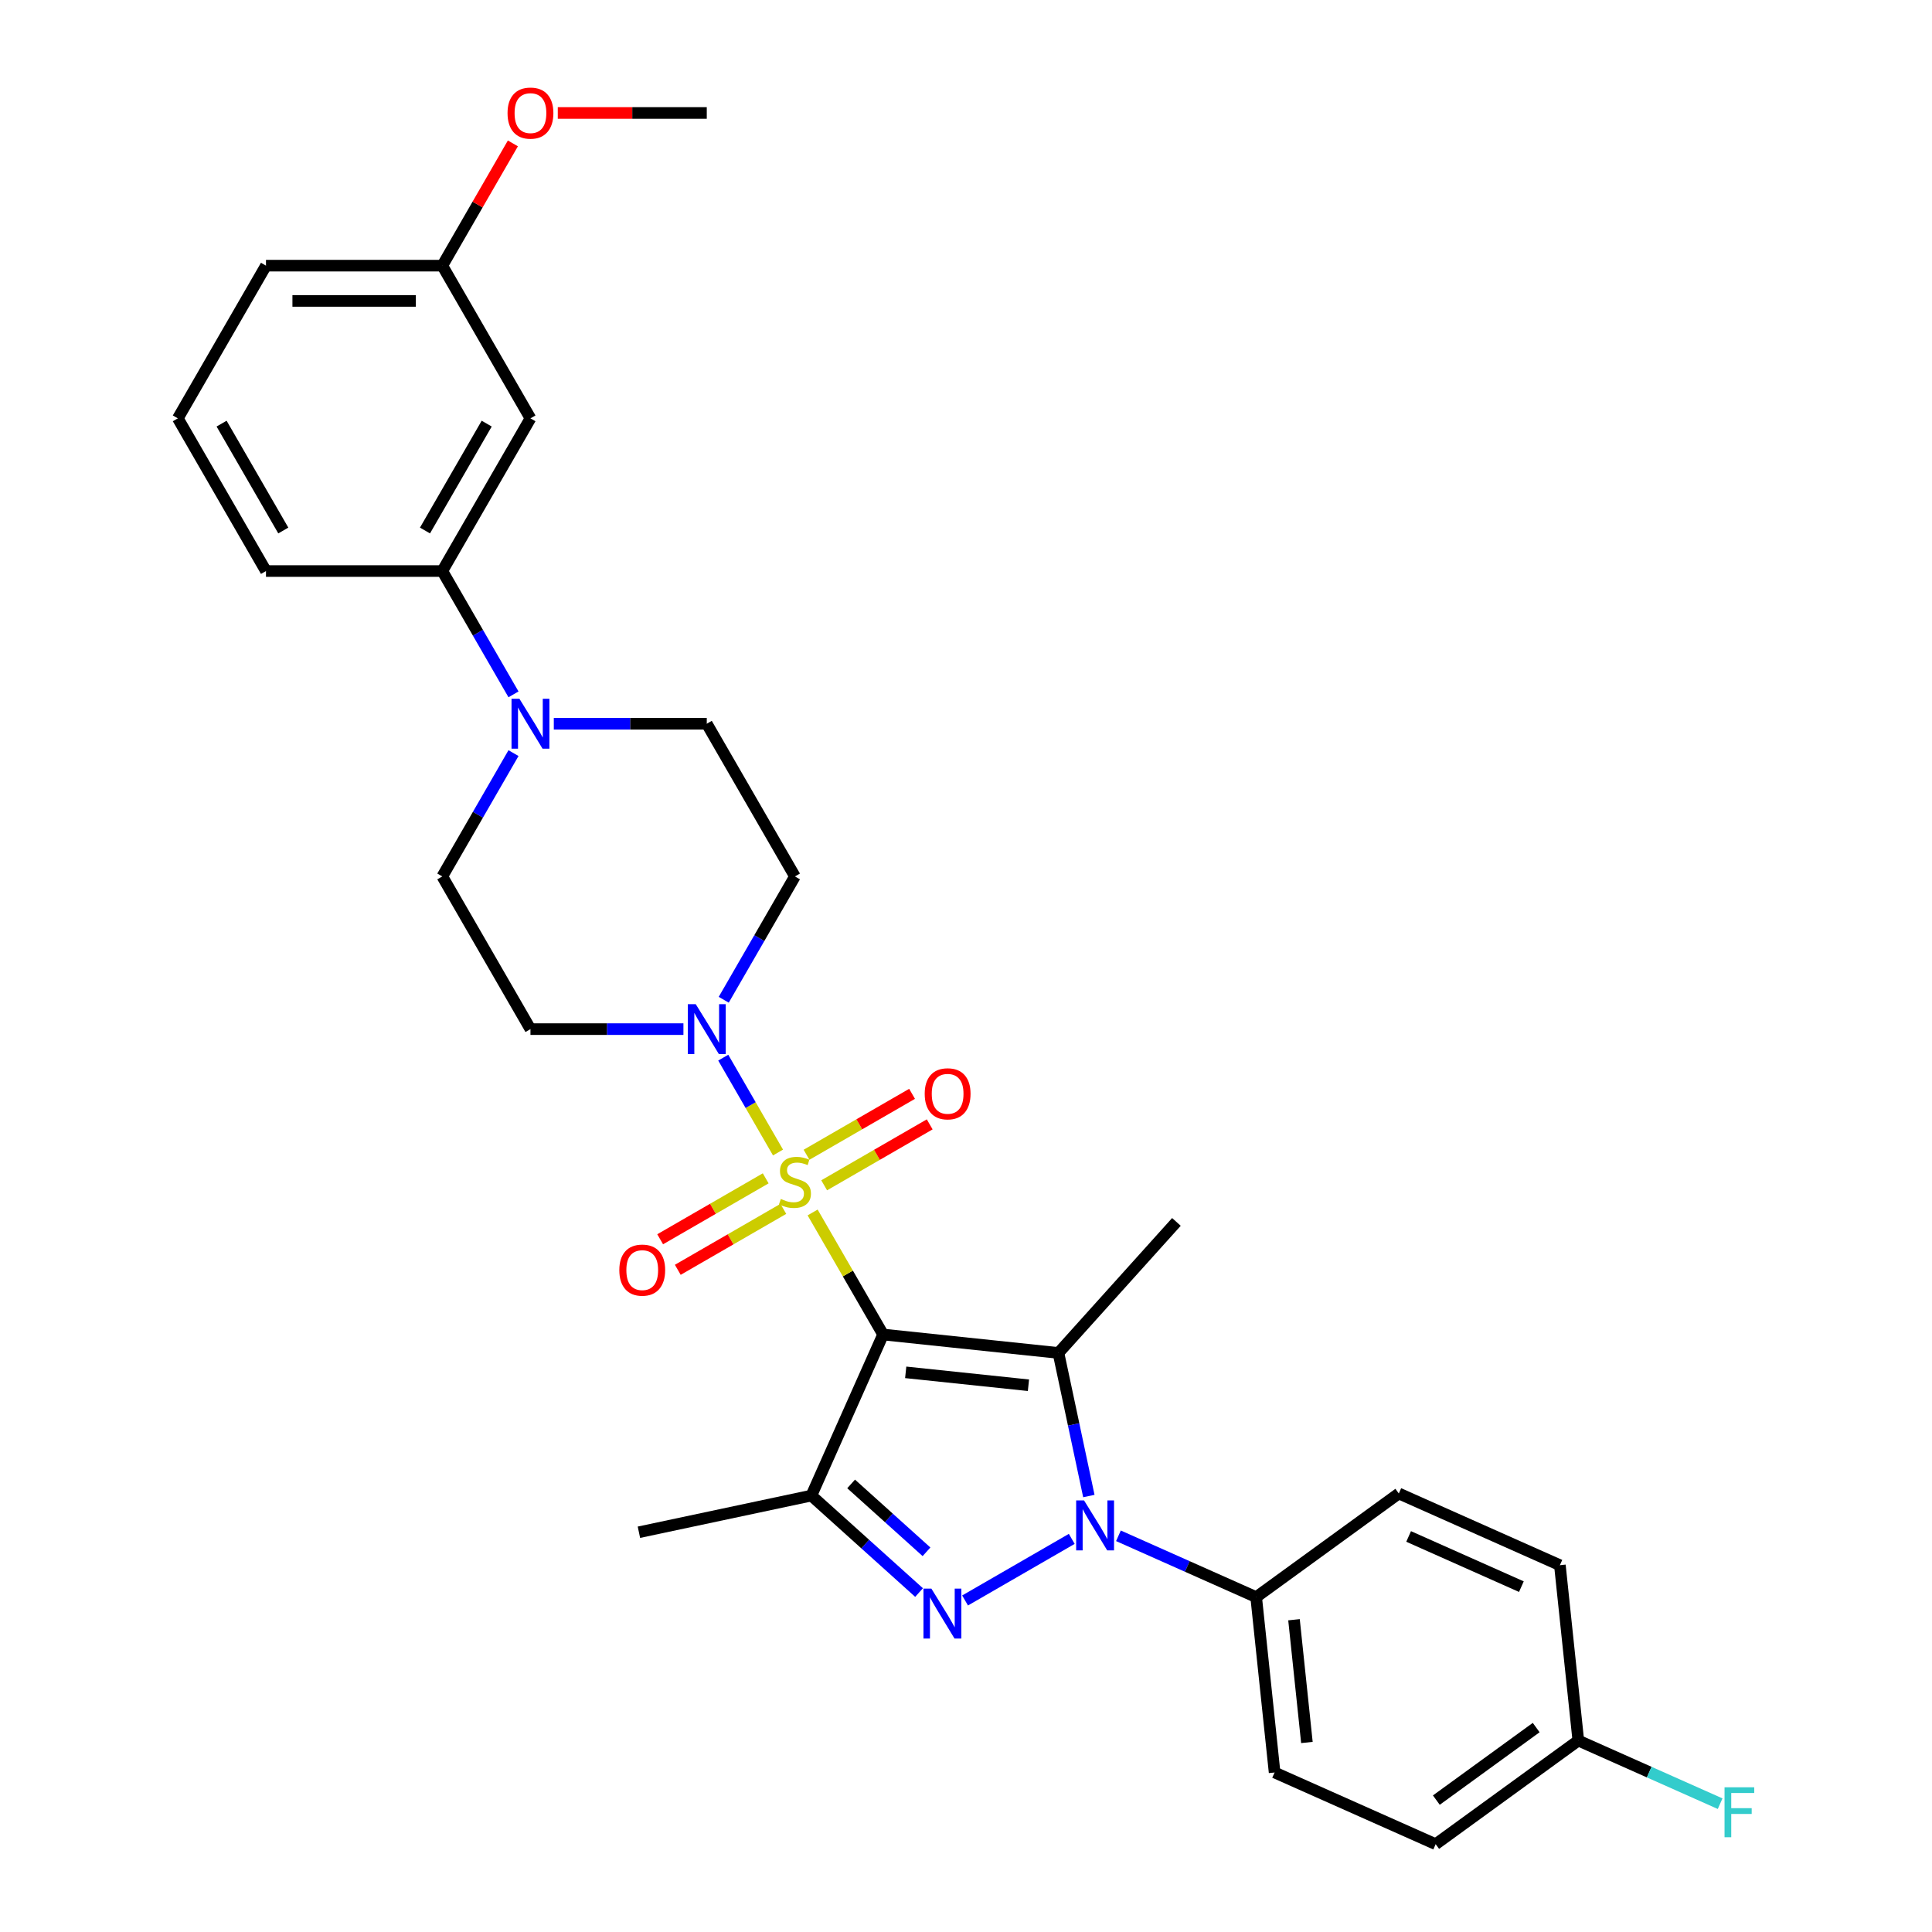 <?xml version='1.0' encoding='iso-8859-1'?>
<svg version='1.1' baseProfile='full'
              xmlns='http://www.w3.org/2000/svg'
                      xmlns:rdkit='http://www.rdkit.org/xml'
                      xmlns:xlink='http://www.w3.org/1999/xlink'
                  xml:space='preserve'
width='1000px' height='1000px' viewBox='0 0 1000 1000'>
<!-- END OF HEADER -->
<rect style='opacity:1.0;fill:#FFFFFF;stroke:none' width='1000' height='1000' x='0' y='0'> </rect>
<path class='bond-0' d='M 457.086,690.741 L 438.85,659.155' style='fill:none;fill-rule:evenodd;stroke:#000000;stroke-width:6px;stroke-linecap:butt;stroke-linejoin:miter;stroke-opacity:1' />
<path class='bond-0' d='M 438.85,659.155 L 420.613,627.569' style='fill:none;fill-rule:evenodd;stroke:#CCCC00;stroke-width:6px;stroke-linecap:butt;stroke-linejoin:miter;stroke-opacity:1' />
<path class='bond-1' d='M 457.086,690.741 L 547.846,700.281' style='fill:none;fill-rule:evenodd;stroke:#000000;stroke-width:6px;stroke-linecap:butt;stroke-linejoin:miter;stroke-opacity:1' />
<path class='bond-1' d='M 468.792,710.324 L 532.325,717.002' style='fill:none;fill-rule:evenodd;stroke:#000000;stroke-width:6px;stroke-linecap:butt;stroke-linejoin:miter;stroke-opacity:1' />
<path class='bond-4' d='M 457.086,690.741 L 419.967,774.112' style='fill:none;fill-rule:evenodd;stroke:#000000;stroke-width:6px;stroke-linecap:butt;stroke-linejoin:miter;stroke-opacity:1' />
<path class='bond-5' d='M 402.699,596.54 L 388.525,571.99' style='fill:none;fill-rule:evenodd;stroke:#CCCC00;stroke-width:6px;stroke-linecap:butt;stroke-linejoin:miter;stroke-opacity:1' />
<path class='bond-5' d='M 388.525,571.99 L 374.351,547.44' style='fill:none;fill-rule:evenodd;stroke:#0000FF;stroke-width:6px;stroke-linecap:butt;stroke-linejoin:miter;stroke-opacity:1' />
<path class='bond-8' d='M 426.587,613.509 L 453.899,597.74' style='fill:none;fill-rule:evenodd;stroke:#CCCC00;stroke-width:6px;stroke-linecap:butt;stroke-linejoin:miter;stroke-opacity:1' />
<path class='bond-8' d='M 453.899,597.74 L 481.212,581.971' style='fill:none;fill-rule:evenodd;stroke:#FF0000;stroke-width:6px;stroke-linecap:butt;stroke-linejoin:miter;stroke-opacity:1' />
<path class='bond-8' d='M 417.461,597.703 L 444.773,581.934' style='fill:none;fill-rule:evenodd;stroke:#CCCC00;stroke-width:6px;stroke-linecap:butt;stroke-linejoin:miter;stroke-opacity:1' />
<path class='bond-8' d='M 444.773,581.934 L 472.086,566.165' style='fill:none;fill-rule:evenodd;stroke:#FF0000;stroke-width:6px;stroke-linecap:butt;stroke-linejoin:miter;stroke-opacity:1' />
<path class='bond-9' d='M 396.325,609.905 L 369.012,625.675' style='fill:none;fill-rule:evenodd;stroke:#CCCC00;stroke-width:6px;stroke-linecap:butt;stroke-linejoin:miter;stroke-opacity:1' />
<path class='bond-9' d='M 369.012,625.675 L 341.699,641.444' style='fill:none;fill-rule:evenodd;stroke:#FF0000;stroke-width:6px;stroke-linecap:butt;stroke-linejoin:miter;stroke-opacity:1' />
<path class='bond-9' d='M 405.451,625.712 L 378.138,641.481' style='fill:none;fill-rule:evenodd;stroke:#CCCC00;stroke-width:6px;stroke-linecap:butt;stroke-linejoin:miter;stroke-opacity:1' />
<path class='bond-9' d='M 378.138,641.481 L 350.825,657.25' style='fill:none;fill-rule:evenodd;stroke:#FF0000;stroke-width:6px;stroke-linecap:butt;stroke-linejoin:miter;stroke-opacity:1' />
<path class='bond-2' d='M 547.846,700.281 L 555.718,737.312' style='fill:none;fill-rule:evenodd;stroke:#000000;stroke-width:6px;stroke-linecap:butt;stroke-linejoin:miter;stroke-opacity:1' />
<path class='bond-2' d='M 555.718,737.312 L 563.589,774.343' style='fill:none;fill-rule:evenodd;stroke:#0000FF;stroke-width:6px;stroke-linecap:butt;stroke-linejoin:miter;stroke-opacity:1' />
<path class='bond-18' d='M 547.846,700.281 L 608.912,632.461' style='fill:none;fill-rule:evenodd;stroke:#000000;stroke-width:6px;stroke-linecap:butt;stroke-linejoin:miter;stroke-opacity:1' />
<path class='bond-7' d='M 578.904,794.927 L 614.547,810.796' style='fill:none;fill-rule:evenodd;stroke:#0000FF;stroke-width:6px;stroke-linecap:butt;stroke-linejoin:miter;stroke-opacity:1' />
<path class='bond-7' d='M 614.547,810.796 L 650.191,826.666' style='fill:none;fill-rule:evenodd;stroke:#000000;stroke-width:6px;stroke-linecap:butt;stroke-linejoin:miter;stroke-opacity:1' />
<path class='bond-30' d='M 554.738,796.523 L 499.521,828.402' style='fill:none;fill-rule:evenodd;stroke:#0000FF;stroke-width:6px;stroke-linecap:butt;stroke-linejoin:miter;stroke-opacity:1' />
<path class='bond-3' d='M 475.704,824.298 L 447.835,799.205' style='fill:none;fill-rule:evenodd;stroke:#0000FF;stroke-width:6px;stroke-linecap:butt;stroke-linejoin:miter;stroke-opacity:1' />
<path class='bond-3' d='M 447.835,799.205 L 419.967,774.112' style='fill:none;fill-rule:evenodd;stroke:#000000;stroke-width:6px;stroke-linecap:butt;stroke-linejoin:miter;stroke-opacity:1' />
<path class='bond-3' d='M 479.556,803.206 L 460.048,785.641' style='fill:none;fill-rule:evenodd;stroke:#0000FF;stroke-width:6px;stroke-linecap:butt;stroke-linejoin:miter;stroke-opacity:1' />
<path class='bond-3' d='M 460.048,785.641 L 440.541,768.076' style='fill:none;fill-rule:evenodd;stroke:#000000;stroke-width:6px;stroke-linecap:butt;stroke-linejoin:miter;stroke-opacity:1' />
<path class='bond-20' d='M 419.967,774.112 L 330.701,793.086' style='fill:none;fill-rule:evenodd;stroke:#000000;stroke-width:6px;stroke-linecap:butt;stroke-linejoin:miter;stroke-opacity:1' />
<path class='bond-11' d='M 374.603,517.47 L 393.03,485.555' style='fill:none;fill-rule:evenodd;stroke:#0000FF;stroke-width:6px;stroke-linecap:butt;stroke-linejoin:miter;stroke-opacity:1' />
<path class='bond-11' d='M 393.03,485.555 L 411.456,453.64' style='fill:none;fill-rule:evenodd;stroke:#000000;stroke-width:6px;stroke-linecap:butt;stroke-linejoin:miter;stroke-opacity:1' />
<path class='bond-12' d='M 353.743,532.674 L 314.154,532.674' style='fill:none;fill-rule:evenodd;stroke:#0000FF;stroke-width:6px;stroke-linecap:butt;stroke-linejoin:miter;stroke-opacity:1' />
<path class='bond-12' d='M 314.154,532.674 L 274.565,532.674' style='fill:none;fill-rule:evenodd;stroke:#000000;stroke-width:6px;stroke-linecap:butt;stroke-linejoin:miter;stroke-opacity:1' />
<path class='bond-6' d='M 265.787,389.81 L 247.361,421.725' style='fill:none;fill-rule:evenodd;stroke:#0000FF;stroke-width:6px;stroke-linecap:butt;stroke-linejoin:miter;stroke-opacity:1' />
<path class='bond-6' d='M 247.361,421.725 L 228.935,453.64' style='fill:none;fill-rule:evenodd;stroke:#000000;stroke-width:6px;stroke-linecap:butt;stroke-linejoin:miter;stroke-opacity:1' />
<path class='bond-10' d='M 265.787,359.402 L 247.361,327.487' style='fill:none;fill-rule:evenodd;stroke:#0000FF;stroke-width:6px;stroke-linecap:butt;stroke-linejoin:miter;stroke-opacity:1' />
<path class='bond-10' d='M 247.361,327.487 L 228.935,295.572' style='fill:none;fill-rule:evenodd;stroke:#000000;stroke-width:6px;stroke-linecap:butt;stroke-linejoin:miter;stroke-opacity:1' />
<path class='bond-31' d='M 286.648,374.606 L 326.237,374.606' style='fill:none;fill-rule:evenodd;stroke:#0000FF;stroke-width:6px;stroke-linecap:butt;stroke-linejoin:miter;stroke-opacity:1' />
<path class='bond-31' d='M 326.237,374.606 L 365.825,374.606' style='fill:none;fill-rule:evenodd;stroke:#000000;stroke-width:6px;stroke-linecap:butt;stroke-linejoin:miter;stroke-opacity:1' />
<path class='bond-16' d='M 650.191,826.666 L 659.731,917.426' style='fill:none;fill-rule:evenodd;stroke:#000000;stroke-width:6px;stroke-linecap:butt;stroke-linejoin:miter;stroke-opacity:1' />
<path class='bond-16' d='M 669.774,838.372 L 676.452,901.905' style='fill:none;fill-rule:evenodd;stroke:#000000;stroke-width:6px;stroke-linecap:butt;stroke-linejoin:miter;stroke-opacity:1' />
<path class='bond-17' d='M 650.191,826.666 L 724.023,773.024' style='fill:none;fill-rule:evenodd;stroke:#000000;stroke-width:6px;stroke-linecap:butt;stroke-linejoin:miter;stroke-opacity:1' />
<path class='bond-13' d='M 228.935,295.572 L 274.565,216.538' style='fill:none;fill-rule:evenodd;stroke:#000000;stroke-width:6px;stroke-linecap:butt;stroke-linejoin:miter;stroke-opacity:1' />
<path class='bond-13' d='M 219.972,274.591 L 251.914,219.267' style='fill:none;fill-rule:evenodd;stroke:#000000;stroke-width:6px;stroke-linecap:butt;stroke-linejoin:miter;stroke-opacity:1' />
<path class='bond-26' d='M 228.935,295.572 L 137.674,295.572' style='fill:none;fill-rule:evenodd;stroke:#000000;stroke-width:6px;stroke-linecap:butt;stroke-linejoin:miter;stroke-opacity:1' />
<path class='bond-15' d='M 411.456,453.64 L 365.825,374.606' style='fill:none;fill-rule:evenodd;stroke:#000000;stroke-width:6px;stroke-linecap:butt;stroke-linejoin:miter;stroke-opacity:1' />
<path class='bond-14' d='M 274.565,532.674 L 228.935,453.64' style='fill:none;fill-rule:evenodd;stroke:#000000;stroke-width:6px;stroke-linecap:butt;stroke-linejoin:miter;stroke-opacity:1' />
<path class='bond-19' d='M 274.565,216.538 L 228.935,137.504' style='fill:none;fill-rule:evenodd;stroke:#000000;stroke-width:6px;stroke-linecap:butt;stroke-linejoin:miter;stroke-opacity:1' />
<path class='bond-23' d='M 659.731,917.426 L 743.101,954.545' style='fill:none;fill-rule:evenodd;stroke:#000000;stroke-width:6px;stroke-linecap:butt;stroke-linejoin:miter;stroke-opacity:1' />
<path class='bond-22' d='M 724.023,773.024 L 807.393,810.143' style='fill:none;fill-rule:evenodd;stroke:#000000;stroke-width:6px;stroke-linecap:butt;stroke-linejoin:miter;stroke-opacity:1' />
<path class='bond-22' d='M 729.104,795.266 L 787.464,821.25' style='fill:none;fill-rule:evenodd;stroke:#000000;stroke-width:6px;stroke-linecap:butt;stroke-linejoin:miter;stroke-opacity:1' />
<path class='bond-25' d='M 228.935,137.504 L 247.203,105.863' style='fill:none;fill-rule:evenodd;stroke:#000000;stroke-width:6px;stroke-linecap:butt;stroke-linejoin:miter;stroke-opacity:1' />
<path class='bond-25' d='M 247.203,105.863 L 265.471,74.222' style='fill:none;fill-rule:evenodd;stroke:#FF0000;stroke-width:6px;stroke-linecap:butt;stroke-linejoin:miter;stroke-opacity:1' />
<path class='bond-33' d='M 228.935,137.504 L 137.674,137.504' style='fill:none;fill-rule:evenodd;stroke:#000000;stroke-width:6px;stroke-linecap:butt;stroke-linejoin:miter;stroke-opacity:1' />
<path class='bond-33' d='M 215.246,155.756 L 151.363,155.756' style='fill:none;fill-rule:evenodd;stroke:#000000;stroke-width:6px;stroke-linecap:butt;stroke-linejoin:miter;stroke-opacity:1' />
<path class='bond-21' d='M 816.932,900.904 L 807.393,810.143' style='fill:none;fill-rule:evenodd;stroke:#000000;stroke-width:6px;stroke-linecap:butt;stroke-linejoin:miter;stroke-opacity:1' />
<path class='bond-24' d='M 816.932,900.904 L 853.635,917.245' style='fill:none;fill-rule:evenodd;stroke:#000000;stroke-width:6px;stroke-linecap:butt;stroke-linejoin:miter;stroke-opacity:1' />
<path class='bond-24' d='M 853.635,917.245 L 890.337,933.586' style='fill:none;fill-rule:evenodd;stroke:#33CCCC;stroke-width:6px;stroke-linecap:butt;stroke-linejoin:miter;stroke-opacity:1' />
<path class='bond-32' d='M 816.932,900.904 L 743.101,954.545' style='fill:none;fill-rule:evenodd;stroke:#000000;stroke-width:6px;stroke-linecap:butt;stroke-linejoin:miter;stroke-opacity:1' />
<path class='bond-32' d='M 795.129,894.184 L 743.448,931.733' style='fill:none;fill-rule:evenodd;stroke:#000000;stroke-width:6px;stroke-linecap:butt;stroke-linejoin:miter;stroke-opacity:1' />
<path class='bond-29' d='M 288.71,58.47 L 327.268,58.47' style='fill:none;fill-rule:evenodd;stroke:#FF0000;stroke-width:6px;stroke-linecap:butt;stroke-linejoin:miter;stroke-opacity:1' />
<path class='bond-29' d='M 327.268,58.47 L 365.825,58.47' style='fill:none;fill-rule:evenodd;stroke:#000000;stroke-width:6px;stroke-linecap:butt;stroke-linejoin:miter;stroke-opacity:1' />
<path class='bond-27' d='M 137.674,295.572 L 92.044,216.538' style='fill:none;fill-rule:evenodd;stroke:#000000;stroke-width:6px;stroke-linecap:butt;stroke-linejoin:miter;stroke-opacity:1' />
<path class='bond-27' d='M 146.636,274.591 L 114.695,219.267' style='fill:none;fill-rule:evenodd;stroke:#000000;stroke-width:6px;stroke-linecap:butt;stroke-linejoin:miter;stroke-opacity:1' />
<path class='bond-28' d='M 92.044,216.538 L 137.674,137.504' style='fill:none;fill-rule:evenodd;stroke:#000000;stroke-width:6px;stroke-linecap:butt;stroke-linejoin:miter;stroke-opacity:1' />
<path  class='atom-1' d='M 404.155 620.578
Q 404.447 620.687, 405.652 621.199
Q 406.856 621.71, 408.17 622.038
Q 409.521 622.33, 410.835 622.33
Q 413.281 622.33, 414.705 621.162
Q 416.128 619.957, 416.128 617.877
Q 416.128 616.453, 415.398 615.577
Q 414.705 614.701, 413.609 614.226
Q 412.514 613.752, 410.689 613.204
Q 408.389 612.511, 407.002 611.853
Q 405.652 611.196, 404.666 609.809
Q 403.717 608.422, 403.717 606.086
Q 403.717 602.837, 405.907 600.829
Q 408.134 598.821, 412.514 598.821
Q 415.508 598.821, 418.903 600.245
L 418.063 603.056
Q 414.96 601.778, 412.624 601.778
Q 410.105 601.778, 408.718 602.837
Q 407.331 603.859, 407.367 605.648
Q 407.367 607.035, 408.061 607.875
Q 408.791 608.714, 409.813 609.189
Q 410.872 609.663, 412.624 610.211
Q 414.96 610.941, 416.347 611.671
Q 417.734 612.401, 418.72 613.898
Q 419.742 615.358, 419.742 617.877
Q 419.742 621.454, 417.333 623.389
Q 414.96 625.287, 410.981 625.287
Q 408.681 625.287, 406.929 624.776
Q 405.213 624.301, 403.169 623.462
L 404.155 620.578
' fill='#CCCC00'/>
<path  class='atom-3' d='M 561.108 776.624
L 569.577 790.314
Q 570.416 791.664, 571.767 794.11
Q 573.118 796.556, 573.191 796.702
L 573.191 776.624
L 576.622 776.624
L 576.622 802.469
L 573.081 802.469
L 563.992 787.503
Q 562.933 785.75, 561.801 783.743
Q 560.706 781.735, 560.378 781.114
L 560.378 802.469
L 557.019 802.469
L 557.019 776.624
L 561.108 776.624
' fill='#0000FF'/>
<path  class='atom-4' d='M 482.074 822.255
L 490.543 835.944
Q 491.382 837.294, 492.733 839.74
Q 494.084 842.186, 494.157 842.332
L 494.157 822.255
L 497.588 822.255
L 497.588 848.1
L 494.047 848.1
L 484.958 833.133
Q 483.899 831.381, 482.767 829.373
Q 481.672 827.365, 481.344 826.745
L 481.344 848.1
L 477.985 848.1
L 477.985 822.255
L 482.074 822.255
' fill='#0000FF'/>
<path  class='atom-6' d='M 360.113 519.751
L 368.581 533.44
Q 369.421 534.791, 370.772 537.237
Q 372.122 539.682, 372.195 539.828
L 372.195 519.751
L 375.627 519.751
L 375.627 545.596
L 372.086 545.596
L 362.996 530.629
Q 361.938 528.877, 360.806 526.869
Q 359.711 524.862, 359.382 524.241
L 359.382 545.596
L 356.024 545.596
L 356.024 519.751
L 360.113 519.751
' fill='#0000FF'/>
<path  class='atom-7' d='M 268.852 361.683
L 277.321 375.372
Q 278.161 376.723, 279.511 379.169
Q 280.862 381.615, 280.935 381.761
L 280.935 361.683
L 284.366 361.683
L 284.366 387.528
L 280.825 387.528
L 271.736 372.561
Q 270.677 370.809, 269.546 368.802
Q 268.45 366.794, 268.122 366.173
L 268.122 387.528
L 264.764 387.528
L 264.764 361.683
L 268.852 361.683
' fill='#0000FF'/>
<path  class='atom-9' d='M 478.626 566.15
Q 478.626 559.945, 481.692 556.477
Q 484.758 553.009, 490.49 553.009
Q 496.221 553.009, 499.287 556.477
Q 502.353 559.945, 502.353 566.15
Q 502.353 572.429, 499.251 576.006
Q 496.148 579.547, 490.49 579.547
Q 484.795 579.547, 481.692 576.006
Q 478.626 572.465, 478.626 566.15
M 490.49 576.627
Q 494.432 576.627, 496.549 573.999
Q 498.703 571.334, 498.703 566.15
Q 498.703 561.076, 496.549 558.521
Q 494.432 555.929, 490.49 555.929
Q 486.547 555.929, 484.393 558.484
Q 482.276 561.04, 482.276 566.15
Q 482.276 571.37, 484.393 573.999
Q 486.547 576.627, 490.49 576.627
' fill='#FF0000'/>
<path  class='atom-10' d='M 320.558 657.411
Q 320.558 651.205, 323.624 647.737
Q 326.691 644.269, 332.422 644.269
Q 338.153 644.269, 341.219 647.737
Q 344.286 651.205, 344.286 657.411
Q 344.286 663.689, 341.183 667.267
Q 338.08 670.808, 332.422 670.808
Q 326.727 670.808, 323.624 667.267
Q 320.558 663.726, 320.558 657.411
M 332.422 667.887
Q 336.364 667.887, 338.481 665.259
Q 340.635 662.594, 340.635 657.411
Q 340.635 652.337, 338.481 649.781
Q 336.364 647.19, 332.422 647.19
Q 328.479 647.19, 326.326 649.745
Q 324.208 652.3, 324.208 657.411
Q 324.208 662.631, 326.326 665.259
Q 328.479 667.887, 332.422 667.887
' fill='#FF0000'/>
<path  class='atom-25' d='M 892.619 925.1
L 907.987 925.1
L 907.987 928.057
L 896.087 928.057
L 896.087 935.906
L 906.673 935.906
L 906.673 938.899
L 896.087 938.899
L 896.087 950.945
L 892.619 950.945
L 892.619 925.1
' fill='#33CCCC'/>
<path  class='atom-26' d='M 262.701 58.543
Q 262.701 52.337, 265.767 48.87
Q 268.834 45.402, 274.565 45.402
Q 280.296 45.402, 283.362 48.87
Q 286.429 52.337, 286.429 58.543
Q 286.429 64.822, 283.326 68.399
Q 280.223 71.94, 274.565 71.94
Q 268.87 71.94, 265.767 68.399
Q 262.701 64.858, 262.701 58.543
M 274.565 69.02
Q 278.507 69.02, 280.625 66.391
Q 282.778 63.727, 282.778 58.543
Q 282.778 53.469, 280.625 50.914
Q 278.507 48.322, 274.565 48.322
Q 270.622 48.322, 268.469 50.877
Q 266.351 53.432, 266.351 58.543
Q 266.351 63.763, 268.469 66.391
Q 270.622 69.02, 274.565 69.02
' fill='#FF0000'/>
</svg>
